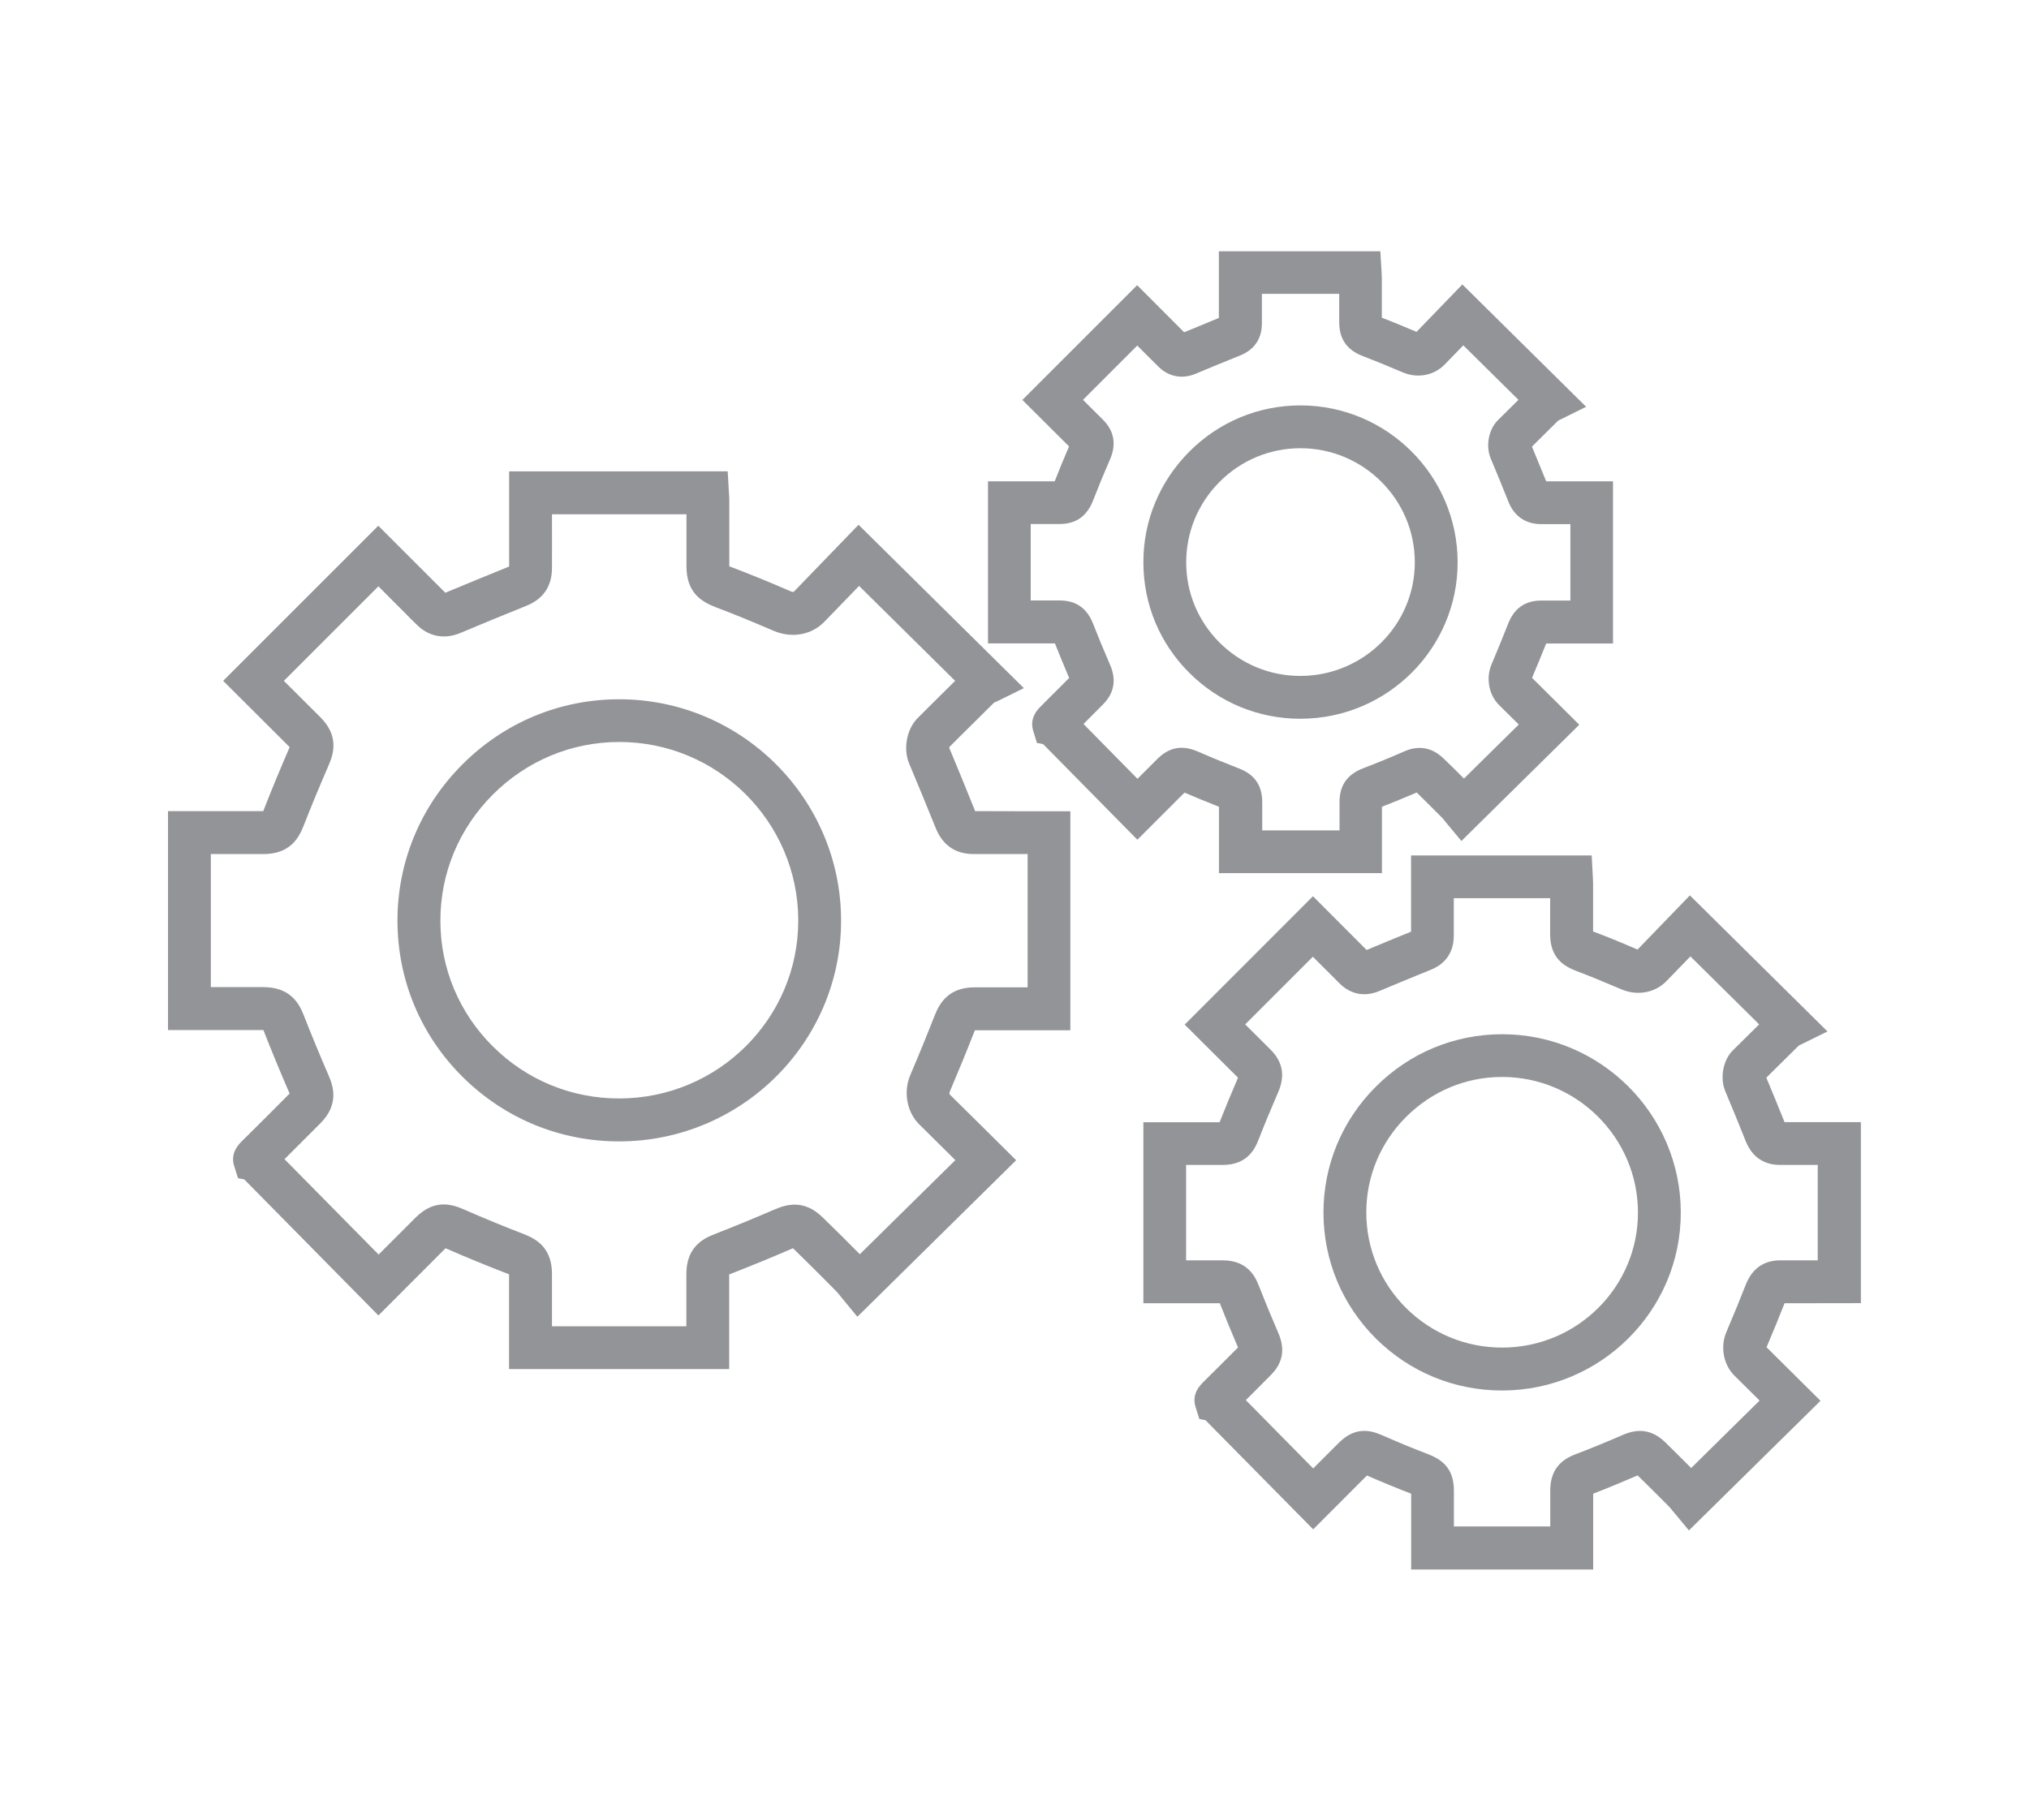 <?xml version="1.0" encoding="utf-8"?>
<!-- Generator: Adobe Illustrator 25.4.1, SVG Export Plug-In . SVG Version: 6.00 Build 0)  -->
<svg version="1.1" id="Layer_1" xmlns="http://www.w3.org/2000/svg" xmlns:xlink="http://www.w3.org/1999/xlink" x="0px" y="0px"
	 viewBox="0 0 189.49 170.04" style="enable-background:new 0 0 189.49 170.04;" xml:space="preserve">
<style type="text/css">
	.st0{fill:#FFFFFF;}
	.st1{fill:#F7F7F7;}
	.st2{fill:#FF454E;}
	.st3{fill:none;stroke:#FFFFFF;stroke-miterlimit:10;}
	.st4{fill:#FFFFFF;stroke:#FFFFFF;stroke-miterlimit:10;}
	.st5{fill:#333333;}
	.st6{clip-path:url(#SVGID_00000056429214993970617290000013815688973724971426_);}
	.st7{clip-path:url(#SVGID_00000157286141273796736380000012021129087464552361_);}
	.st8{clip-path:url(#SVGID_00000072239401952396341880000003481108584320050083_);}
	.st9{fill:#F6921E;}
	.st10{fill:#BBBDBF;}
	.st11{opacity:0.66;}
	.st12{fill:#F8C9BF;}
	.st13{fill:#6C98C7;}
	.st14{fill:#2B2C52;}
	.st15{fill:#ADADAD;}
	.st16{fill:#F9E2D9;}
	.st17{fill:none;stroke:#2B2C52;stroke-width:1.062;stroke-miterlimit:10;}
	.st18{fill:none;stroke:#2B2C52;stroke-width:2.123;stroke-miterlimit:10;}
	.st19{fill:#FBFFFF;}
	.st20{fill:#05ACED;}
	.st21{fill:#E9018B;}
	.st22{fill:#FAEF04;}
	.st23{fill:#5771A3;}
	.st24{fill:#89BDE8;}
	.st25{fill:#070707;}
	.st26{fill:none;stroke:#FFFFFF;stroke-width:0.959;stroke-linecap:round;stroke-linejoin:round;stroke-miterlimit:10;}
	.st27{fill:#14163C;}
	.st28{fill:none;stroke:#7C7C7C;stroke-width:1.11;stroke-linecap:round;stroke-linejoin:round;stroke-miterlimit:10;}
	.st29{fill:none;stroke:#6C98C7;stroke-width:0.984;stroke-miterlimit:10;}
	.st30{fill:#F7A299;}
	.st31{fill:#0B0B0C;}
	.st32{fill:#3C4167;}
	.st33{fill:#9097B9;}
	.st34{fill:none;stroke:#101010;stroke-width:0.414;stroke-linecap:round;stroke-linejoin:round;stroke-miterlimit:10;}
	.st35{fill:#1D0300;}
	.st36{fill:none;stroke:#1D0300;stroke-width:0.605;stroke-linecap:round;stroke-linejoin:round;stroke-miterlimit:10;}
	.st37{fill:#191829;}
	.st38{fill:none;stroke:#1D0300;stroke-width:0.545;stroke-linecap:round;stroke-linejoin:round;stroke-miterlimit:10;}
	.st39{fill:none;stroke:#2B2C52;stroke-width:1.476;stroke-miterlimit:10;}
	.st40{fill:#F8454E;}
	.st41{fill:#FFFFFF;stroke:#1C1C1B;stroke-width:0.5;stroke-miterlimit:10;}
	.st42{fill:none;stroke:#000000;stroke-width:0.5;stroke-miterlimit:10;}
	.st43{fill:#FFDDD4;}
	
		.st44{clip-path:url(#SVGID_00000085942859687887119080000006683531360850088592_);fill:#FF5E58;stroke:#000000;stroke-width:0.5;stroke-miterlimit:10;}
	
		.st45{clip-path:url(#SVGID_00000085942859687887119080000006683531360850088592_);fill:#FFFFFF;stroke:#1C1C1B;stroke-width:0.5;stroke-miterlimit:10;}
	.st46{fill:#FF5E58;stroke:#000000;stroke-width:0.5;stroke-miterlimit:10;}
	.st47{fill:none;stroke:#1C1C1B;stroke-width:0.5;stroke-miterlimit:10;}
	.st48{fill:none;stroke:#1C1C1B;stroke-width:0.5;stroke-miterlimit:10;stroke-dasharray:4;}
	.st49{opacity:0.55;fill:#FFDDD4;}
	.st50{fill:none;stroke:#000000;stroke-width:4;stroke-miterlimit:10;}
	.st51{fill:none;stroke:#000000;stroke-width:5;stroke-miterlimit:10;}
	.st52{fill:#6696EC;stroke:#000000;stroke-width:0.5;stroke-miterlimit:10;}
	.st53{fill:#F0A700;stroke:#000000;stroke-width:0.5;stroke-miterlimit:10;}
	.st54{fill:none;stroke:#000000;stroke-miterlimit:10;}
	.st55{clip-path:url(#SVGID_00000075852896513403652520000012941443090889216147_);}
	.st56{fill:none;stroke:#000000;stroke-width:3;stroke-miterlimit:10;}
	.st57{fill:#FFFFFF;stroke:#1C1C1B;stroke-width:0.5;stroke-miterlimit:10;stroke-dasharray:4;}
	.st58{fill:#1C1C1B;stroke:#FFFFFF;stroke-width:0.5;stroke-miterlimit:10;}
	.st59{fill:#81D1C9;stroke:#000000;stroke-width:0.5;stroke-miterlimit:10;}
	.st60{fill:none;stroke:#FF5E58;stroke-width:0.5;stroke-miterlimit:10;}
	.st61{fill:#D4F5FF;stroke:#272525;stroke-width:3;stroke-miterlimit:10;}
	.st62{fill:#F8454E;stroke:#272525;stroke-width:3;stroke-miterlimit:10;}
	.st63{fill:none;stroke:#272525;stroke-width:3;stroke-miterlimit:10;}
	.st64{fill:#F4D242;}
	.st65{fill:#59595B;}
	.st66{fill:#808183;}
	.st67{fill:#FFFFFF;stroke:#6D6E70;stroke-width:4;stroke-miterlimit:10;}
	.st68{fill:none;stroke:#6D6E70;stroke-width:4;stroke-miterlimit:10;}
	.st69{fill:#6D6E70;}
	.st70{fill:none;stroke:#6D6E70;stroke-width:2;stroke-miterlimit:10;}
	.st71{fill:#F8454E;stroke:#F8454E;stroke-width:2;stroke-miterlimit:10;}
	.st72{fill:none;stroke:#F8454E;stroke-width:5;stroke-miterlimit:10;}
	.st73{fill:#F8454E;stroke:#F8454E;stroke-width:5;stroke-miterlimit:10;}
	.st74{fill:none;stroke:#929497;stroke-width:5;stroke-miterlimit:10;}
	.st75{fill:#FFFFFF;stroke:#929497;stroke-width:5;stroke-miterlimit:10;}
	.st76{fill:none;stroke:#F8454E;stroke-miterlimit:10;}
	.st77{fill:#D1D3D4;}
	.st78{fill:#FFFFFF;stroke:#231F20;stroke-width:0.25;stroke-miterlimit:10;}
	.st79{fill:#231F20;}
	.st80{fill:#FFFFFF;stroke:#6D6E70;stroke-width:3;stroke-miterlimit:10;}
	.st81{fill:#F1F2F2;}
	.st82{fill:#F9E4CF;}
	.st83{fill:#B7E8F7;}
	.st84{fill:#404041;}
	.st85{fill:none;stroke:#404041;stroke-miterlimit:10;}
	.st86{fill:#347EF4;}
	.st87{fill:none;stroke:#347EF4;stroke-miterlimit:10;}
	.st88{fill:none;stroke:#FFFFFF;stroke-width:6;stroke-miterlimit:10;}
	.st89{fill:none;stroke:#FF454E;stroke-width:0.75;stroke-miterlimit:10;}
	.st90{fill:#C1B49A;}
	.st91{clip-path:url(#SVGID_00000033370562591236431800000006179858493716321449_);}
	.st92{clip-path:url(#SVGID_00000152230338290000227360000013157551726711498629_);}
	.st93{clip-path:url(#SVGID_00000103943346082037730190000011941974148056853661_);fill:none;}
	.st94{fill:none;stroke:#929497;stroke-width:2;stroke-miterlimit:10;}
	.st95{fill:#929497;}
	.st96{fill:none;stroke:#929497;stroke-width:4;stroke-miterlimit:10;}
	.st97{fill:#FFFFFF;stroke:#929497;stroke-width:4;stroke-miterlimit:10;}
	.st98{fill:#FFE27A;stroke:#FFE27A;stroke-width:2;stroke-miterlimit:10;}
	.st99{fill:#96D87A;stroke:#96D87A;stroke-width:2;stroke-miterlimit:10;}
	.st100{fill:#8BCAFF;}
	.st101{fill:#FFBA57;}
	.st102{fill:#FF454E;stroke:#000000;stroke-miterlimit:10;}
	.st103{fill:#F8454E;stroke:#F8454E;stroke-miterlimit:10;}
	.st104{fill:none;stroke:#F8454E;stroke-width:3;stroke-miterlimit:10;}
	.st105{fill:#241F20;}
	.st106{fill:none;}
	.st107{fill:#FFFFFF;stroke:#F8454E;stroke-width:5;stroke-miterlimit:10;}
	.st108{fill:none;stroke:#F8454E;stroke-width:5;stroke-linejoin:round;stroke-miterlimit:10;}
	.st109{fill:none;stroke:#FF454E;stroke-width:4;stroke-miterlimit:10;}
	.st110{fill:none;stroke:#FF454E;stroke-width:3;stroke-miterlimit:10;}
	.st111{fill:#111111;}
	.st112{fill:none;stroke:#231F20;stroke-width:7;stroke-miterlimit:10;}
	.st113{fill:none;stroke:#FFFFFF;stroke-width:3;stroke-miterlimit:10;}
	.st114{fill:none;stroke:#BBBDBF;stroke-miterlimit:10;}
</style>
<g>
	<path class="st95" d="M57.83,65.32C57.83,65.32,57.83,65.32,57.83,65.32c-5.53,0-10.73,2.16-14.65,6.09
		c-3.92,3.92-6.07,9.12-6.06,14.62c0.01,5.51,2.17,10.69,6.1,14.58c3.91,3.88,9.09,6.01,14.6,6.01c0.02,0,0.04,0,0.05,0
		c11.43-0.03,20.7-9.29,20.68-20.65C78.53,74.58,69.23,65.32,57.83,65.32z M57.86,102.61c-0.01,0-0.03,0-0.04,0
		c-4.45,0-8.63-1.72-11.78-4.85c-3.16-3.13-4.91-7.31-4.91-11.74c-0.01-4.44,1.73-8.62,4.89-11.79c3.17-3.17,7.36-4.92,11.82-4.92
		c0,0,0,0,0,0c9.2,0,16.69,7.47,16.71,16.65C74.57,95.13,67.08,102.59,57.86,102.61z"/>
	<path class="st95" d="M91.07,75.77c-0.79-1.98-1.6-3.94-2.42-5.91c0-0.02,0-0.05,0.01-0.08l0.97-0.97
		c1.07-1.06,2.14-2.13,3.21-3.18c0.09-0.04,0.17-0.07,0.26-0.11l2.52-1.24L80.18,49.02l-2.59,2.68c-1.14,1.18-2.3,2.38-3.46,3.58
		c-0.02,0.01-0.13,0.03-0.3-0.05c-2.15-0.93-3.92-1.65-5.57-2.27c-0.06-0.02-0.11-0.04-0.15-0.06c0-0.01,0-0.02,0-0.02l0-6.17
		c0-0.2-0.01-0.41-0.03-0.61l-0.12-2.07H47.55l0,4.43c0,1.49,0,2.97,0,4.46c-1.97,0.79-3.93,1.61-5.96,2.45
		c-0.25-0.25-0.5-0.5-0.75-0.75l-5.51-5.51L20.84,63.6l2.79,2.78c1.13,1.13,2.28,2.27,3.42,3.41c0,0.01-0.01,0.02-0.01,0.03
		c-0.9,2.08-1.69,3.99-2.42,5.86c-0.01,0.03-0.02,0.06-0.03,0.09l-8.9,0v20.45l4.58,0l4.33,0c0,0,0,0,0,0
		c0.01,0.02,0.02,0.05,0.03,0.08c0.73,1.87,1.52,3.78,2.4,5.81c0.01,0.01,0.01,0.02,0.02,0.04c-1.46,1.47-2.93,2.94-4.42,4.41
		c-0.31,0.31-1.14,1.12-0.77,2.33l0.37,1.17l0.58,0.11l12.53,12.71l6.27-6.28c0.03,0.01,0.06,0.02,0.09,0.04
		c1.92,0.84,3.85,1.63,5.72,2.35c0.04,0.02,0.08,0.03,0.12,0.05c0,1.45,0,2.9,0,4.36l0,4.49h20.56v-4.42c0-1.48,0-2.95,0-4.43
		c0.03-0.01,0.05-0.02,0.09-0.03c1.9-0.74,3.84-1.53,5.77-2.37c0.04-0.02,0.07-0.03,0.1-0.04c1.36,1.32,2.7,2.67,4.03,4.01
		c0.15,0.15,0.27,0.31,0.38,0.45l1.6,1.94l14.83-14.62l-2.65-2.63c-1.21-1.2-2.41-2.39-3.56-3.52c-0.02-0.05-0.03-0.17,0-0.23
		c0.92-2.17,1.66-3.98,2.33-5.7c0.01-0.02,0.02-0.04,0.03-0.06l8.91,0V75.78l-4.49,0C94.03,75.78,92.59,75.78,91.07,75.77z
		 M95.97,79.78v12.45l-0.47,0l-4.49,0c-2.42,0-3.27,1.49-3.71,2.61c-0.66,1.68-1.38,3.46-2.29,5.59c-0.66,1.56-0.32,3.45,0.83,4.59
		c1.13,1.11,2.25,2.23,3.38,3.35l-8.92,8.79c-1.15-1.16-2.31-2.32-3.49-3.46c-1.68-1.63-3.26-1.24-4.45-0.73
		c-1.88,0.81-3.77,1.59-5.62,2.31c-1.23,0.47-2.64,1.33-2.64,3.74c0,1.48,0,2.97,0,4.45v0.42H51.55l0-0.49c0-1.46,0-2.91,0-4.37
		c0-2.42-1.36-3.26-2.68-3.77c-1.82-0.7-3.69-1.47-5.56-2.29c-1.28-0.56-2.82-0.91-4.51,0.78l-3.44,3.44l-8.79-8.91
		c1.12-1.12,2.24-2.24,3.36-3.36c1.68-1.69,1.25-3.33,0.78-4.41c-0.86-1.99-1.63-3.85-2.34-5.67c-0.48-1.22-1.33-2.62-3.76-2.63
		l-4.92,0V79.78l4.91,0c2.42,0,3.27-1.41,3.75-2.63c0.71-1.82,1.49-3.7,2.37-5.73c0.47-1.08,0.9-2.72-0.79-4.41
		c-1.14-1.14-2.29-2.28-3.42-3.41l8.83-8.83l2.66,2.67c0.33,0.33,0.65,0.66,0.99,0.98c1.12,1.07,2.55,1.32,4.02,0.7
		c2.04-0.86,4.09-1.7,6.15-2.53c1.58-0.64,2.39-1.83,2.39-3.54c0.01-1.53,0-3.06,0-4.59v-0.42h12.56l0,4.86
		c0,2.45,1.38,3.3,2.73,3.82c1.59,0.6,3.3,1.3,5.4,2.2c1.69,0.73,3.55,0.4,4.75-0.84c1.09-1.12,2.17-2.25,3.24-3.35l8.97,8.87
		c-0.81,0.8-1.61,1.59-2.41,2.39l-1.1,1.1c-1.01,1.01-1.36,2.87-0.78,4.24c0.83,1.99,1.66,3.98,2.46,5.98
		c0.65,1.64,1.85,2.47,3.56,2.47c1.52,0,3.04,0,4.56,0L95.97,79.78z"/>
	<path class="st95" d="M113.84,75.36l0,6.2h15.22l0-6.2c1.08-0.42,2.17-0.87,3.25-1.33c0.81,0.8,1.62,1.6,2.42,2.41
		c0.08,0.08,0.14,0.17,0.2,0.25l1.55,1.87l11.01-10.86l-4.41-4.38c0.45-1.07,0.89-2.14,1.32-3.21l6.24,0V44.96h-3.68
		c-0.86,0-1.71,0-2.56,0c-0.44-1.08-0.88-2.16-1.33-3.24l0.37-0.37c0.7-0.69,1.39-1.38,2.09-2.07c0.03-0.01,0.06-0.03,0.09-0.04
		l2.51-1.24l-11.56-11.43l-4.28,4.43c-1.22-0.52-2.26-0.95-3.24-1.32l0-3.75c0-0.16-0.01-0.31-0.02-0.47l-0.12-1.99h-15.08v3.62
		c0,0.87,0,1.73,0,2.61c-1.08,0.44-2.16,0.89-3.24,1.34c-0.07-0.07-0.14-0.14-0.21-0.21l-4.18-4.19L95.48,37.36l4.36,4.34
		c-0.49,1.13-0.93,2.21-1.34,3.26l-6.23,0V60.1h3.67l2.58,0c0.41,1.03,0.84,2.08,1.33,3.23c-0.89,0.89-1.78,1.78-2.67,2.67
		c-0.7,0.69-0.93,1.43-0.7,2.23l0.36,1.17l0.58,0.11l8.8,8.93l4.4-4.4C111.7,74.5,112.79,74.95,113.84,75.36z M108.1,70.88
		l-1.87,1.87l-5.04-5.12c0.61-0.61,1.22-1.22,1.82-1.83c1.05-1.05,1.27-2.3,0.66-3.7c-0.58-1.34-1.1-2.59-1.58-3.82
		c-0.57-1.47-1.6-2.19-3.14-2.19l-2.69,0v-7.14l2.68,0c1.54,0,2.56-0.72,3.14-2.19c0.48-1.24,1-2.5,1.59-3.86
		c0.61-1.4,0.38-2.65-0.67-3.7l-1.86-1.85l5.07-5.07l1.34,1.34c0.23,0.23,0.46,0.46,0.7,0.69c0.94,0.9,2.19,1.12,3.42,0.6
		c1.38-0.58,2.77-1.15,4.16-1.71c1.32-0.53,2.02-1.57,2.02-2.99c0-0.92,0-1.84,0-2.76h7.22l0,2.65c0,2.09,1.3,2.82,2.27,3.19
		c1.07,0.41,2.23,0.88,3.63,1.48c1.39,0.6,2.94,0.32,3.94-0.71l1.75-1.8l5.15,5.09c-0.39,0.39-0.78,0.78-1.17,1.16l-0.75,0.74
		c-0.87,0.87-1.16,2.41-0.67,3.58c0.56,1.34,1.12,2.69,1.66,4.05c0.53,1.34,1.6,2.07,3.01,2.08c0.92,0,1.85,0,2.77,0v7.14l-2.71,0
		c-1.52,0-2.54,0.72-3.11,2.18c-0.49,1.26-1.01,2.52-1.54,3.77c-0.55,1.3-0.26,2.87,0.71,3.82l1.83,1.81l-5.12,5.05
		c-0.63-0.64-1.27-1.27-1.92-1.89c-1.59-1.54-3.2-0.85-3.72-0.62c-1.26,0.55-2.53,1.07-3.78,1.55c-1.48,0.57-2.2,1.6-2.2,3.14
		l0,2.66h-7.22l0-2.65c0-2.06-1.27-2.79-2.23-3.16c-1.21-0.47-2.47-0.98-3.74-1.54C110.95,69.81,109.55,69.44,108.1,70.88z"/>
	<path class="st95" d="M121.48,67.14c8.1-0.02,14.67-6.59,14.65-14.64c-0.02-8.07-6.6-14.63-14.68-14.63c0,0,0,0,0,0
		c-3.91,0-7.6,1.53-10.38,4.32c-2.77,2.78-4.3,6.46-4.29,10.36c0.01,3.91,1.54,7.58,4.32,10.33c2.77,2.75,6.44,4.26,10.34,4.26
		C121.46,67.14,121.47,67.14,121.48,67.14z M110.78,52.54c0-2.83,1.1-5.51,3.12-7.53c2.02-2.03,4.71-3.14,7.55-3.14c0,0,0,0,0,0
		c5.88,0,10.67,4.77,10.68,10.64c0.01,5.85-4.77,10.61-10.66,10.63c-0.01,0-0.02,0-0.03,0c-2.84,0-5.51-1.1-7.53-3.1
		C111.9,58.04,110.78,55.38,110.78,52.54z"/>
	<path class="st95" d="M140.29,96.61C140.29,96.61,140.29,96.61,140.29,96.61c-4.45,0-8.65,1.74-11.81,4.91
		c-3.16,3.16-4.89,7.35-4.88,11.78c0.01,4.44,1.75,8.61,4.91,11.75c3.15,3.12,7.32,4.84,11.76,4.84c0.01,0,0.03,0,0.04,0
		c9.21-0.02,16.68-7.49,16.66-16.64C156.96,104.07,149.47,96.61,140.29,96.61z M140.31,125.88c-0.01,0-0.02,0-0.03,0
		c-3.38,0-6.55-1.31-8.95-3.68c-2.4-2.38-3.72-5.55-3.73-8.91c-0.01-3.37,1.31-6.55,3.71-8.95c2.41-2.41,5.59-3.74,8.97-3.74
		c0,0,0,0,0,0c6.98,0,12.68,5.67,12.69,12.65C152.99,120.2,147.31,125.87,140.31,125.88z"/>
	<path class="st95" d="M173.79,121.73v-16.91l-3.95,0c-1.05,0-2.11,0-3.18,0c-0.55-1.39-1.13-2.77-1.7-4.15l0.56-0.56
		c0.82-0.82,1.65-1.64,2.48-2.45c0.05-0.02,0.1-0.04,0.15-0.07l2.52-1.24l-12.85-12.71l-2.27,2.35c-0.86,0.89-1.74,1.8-2.62,2.71
		c-1.59-0.69-2.92-1.23-4.15-1.69l0-4.57c0-0.16-0.01-0.33-0.02-0.49l-0.11-2.04h-16.87v4.18c0,0.97,0,1.94,0,2.94
		c-1.38,0.56-2.76,1.13-4.15,1.71c-0.13-0.13-0.26-0.26-0.39-0.39l-4.62-4.63l-11.98,11.99l4.98,4.96c-0.63,1.47-1.2,2.84-1.72,4.16
		l-7.12,0v16.91l3.98,0l3.16,0c0.53,1.34,1.08,2.69,1.7,4.13c-1.08,1.08-2.16,2.17-3.26,3.25c-0.72,0.7-0.96,1.46-0.72,2.26
		l0.37,1.17l0.58,0.12l10.05,10.19l5.02-5.03c1.4,0.61,2.78,1.18,4.13,1.7l0,7.08h17v-3.9c0-1.06,0-2.12,0-3.18
		c1.37-0.53,2.76-1.11,4.15-1.71c1,0.97,1.98,1.96,2.96,2.94c0.1,0.1,0.19,0.22,0.26,0.31l1.57,1.89l12.29-12.11l-5.04-5
		c0.67-1.57,1.2-2.89,1.68-4.11L173.79,121.73z M163.02,120.05c-0.5,1.29-1.07,2.68-1.79,4.37c-0.59,1.38-0.28,3.06,0.75,4.08
		l2.35,2.33l-6.39,6.3c-0.81-0.81-1.62-1.62-2.44-2.42c-1.52-1.47-2.99-1.08-3.97-0.66c-1.47,0.64-2.95,1.25-4.4,1.8
		c-1.01,0.39-2.34,1.16-2.35,3.34c0,1.13,0,2.26,0,3.4h-9l0-3.38c0-2.17-1.28-2.93-2.38-3.36c-1.41-0.54-2.87-1.14-4.34-1.79
		c-1.07-0.47-2.5-0.81-4.02,0.71l-2.4,2.4l-6.29-6.38c0.78-0.78,1.56-1.56,2.33-2.34c1.13-1.13,1.36-2.42,0.7-3.94
		c-0.67-1.55-1.27-3.01-1.83-4.44c-0.39-1-1.17-2.33-3.35-2.34l-3.43,0v-8.91l3.42,0c2.18,0,2.95-1.34,3.34-2.34
		c0.55-1.42,1.16-2.89,1.85-4.48c0.65-1.51,0.42-2.8-0.71-3.94l-2.38-2.37l6.32-6.32l1.78,1.78c0.26,0.27,0.53,0.53,0.79,0.79
		c1.02,0.96,2.3,1.19,3.62,0.64c1.6-0.67,3.21-1.34,4.82-1.99c1.4-0.56,2.14-1.66,2.15-3.17c0-1.11,0-2.22,0-3.33V83.9h9l0,3.39
		c0,2.2,1.3,2.97,2.42,3.4c1.24,0.47,2.58,1.02,4.22,1.72c1.49,0.64,3.14,0.34,4.21-0.75c0.75-0.78,1.5-1.55,2.25-2.32l6.42,6.35
		c-0.54,0.53-1.07,1.06-1.61,1.59l-0.85,0.84c-0.91,0.9-1.22,2.57-0.71,3.8c0.65,1.56,1.3,3.12,1.92,4.69
		c0.73,1.82,2.13,2.21,3.19,2.21c1.18,0,2.35,0,3.53,0v8.91l-3.46,0C164.71,117.73,163.63,118.49,163.02,120.05z"/>
</g>
</svg>
